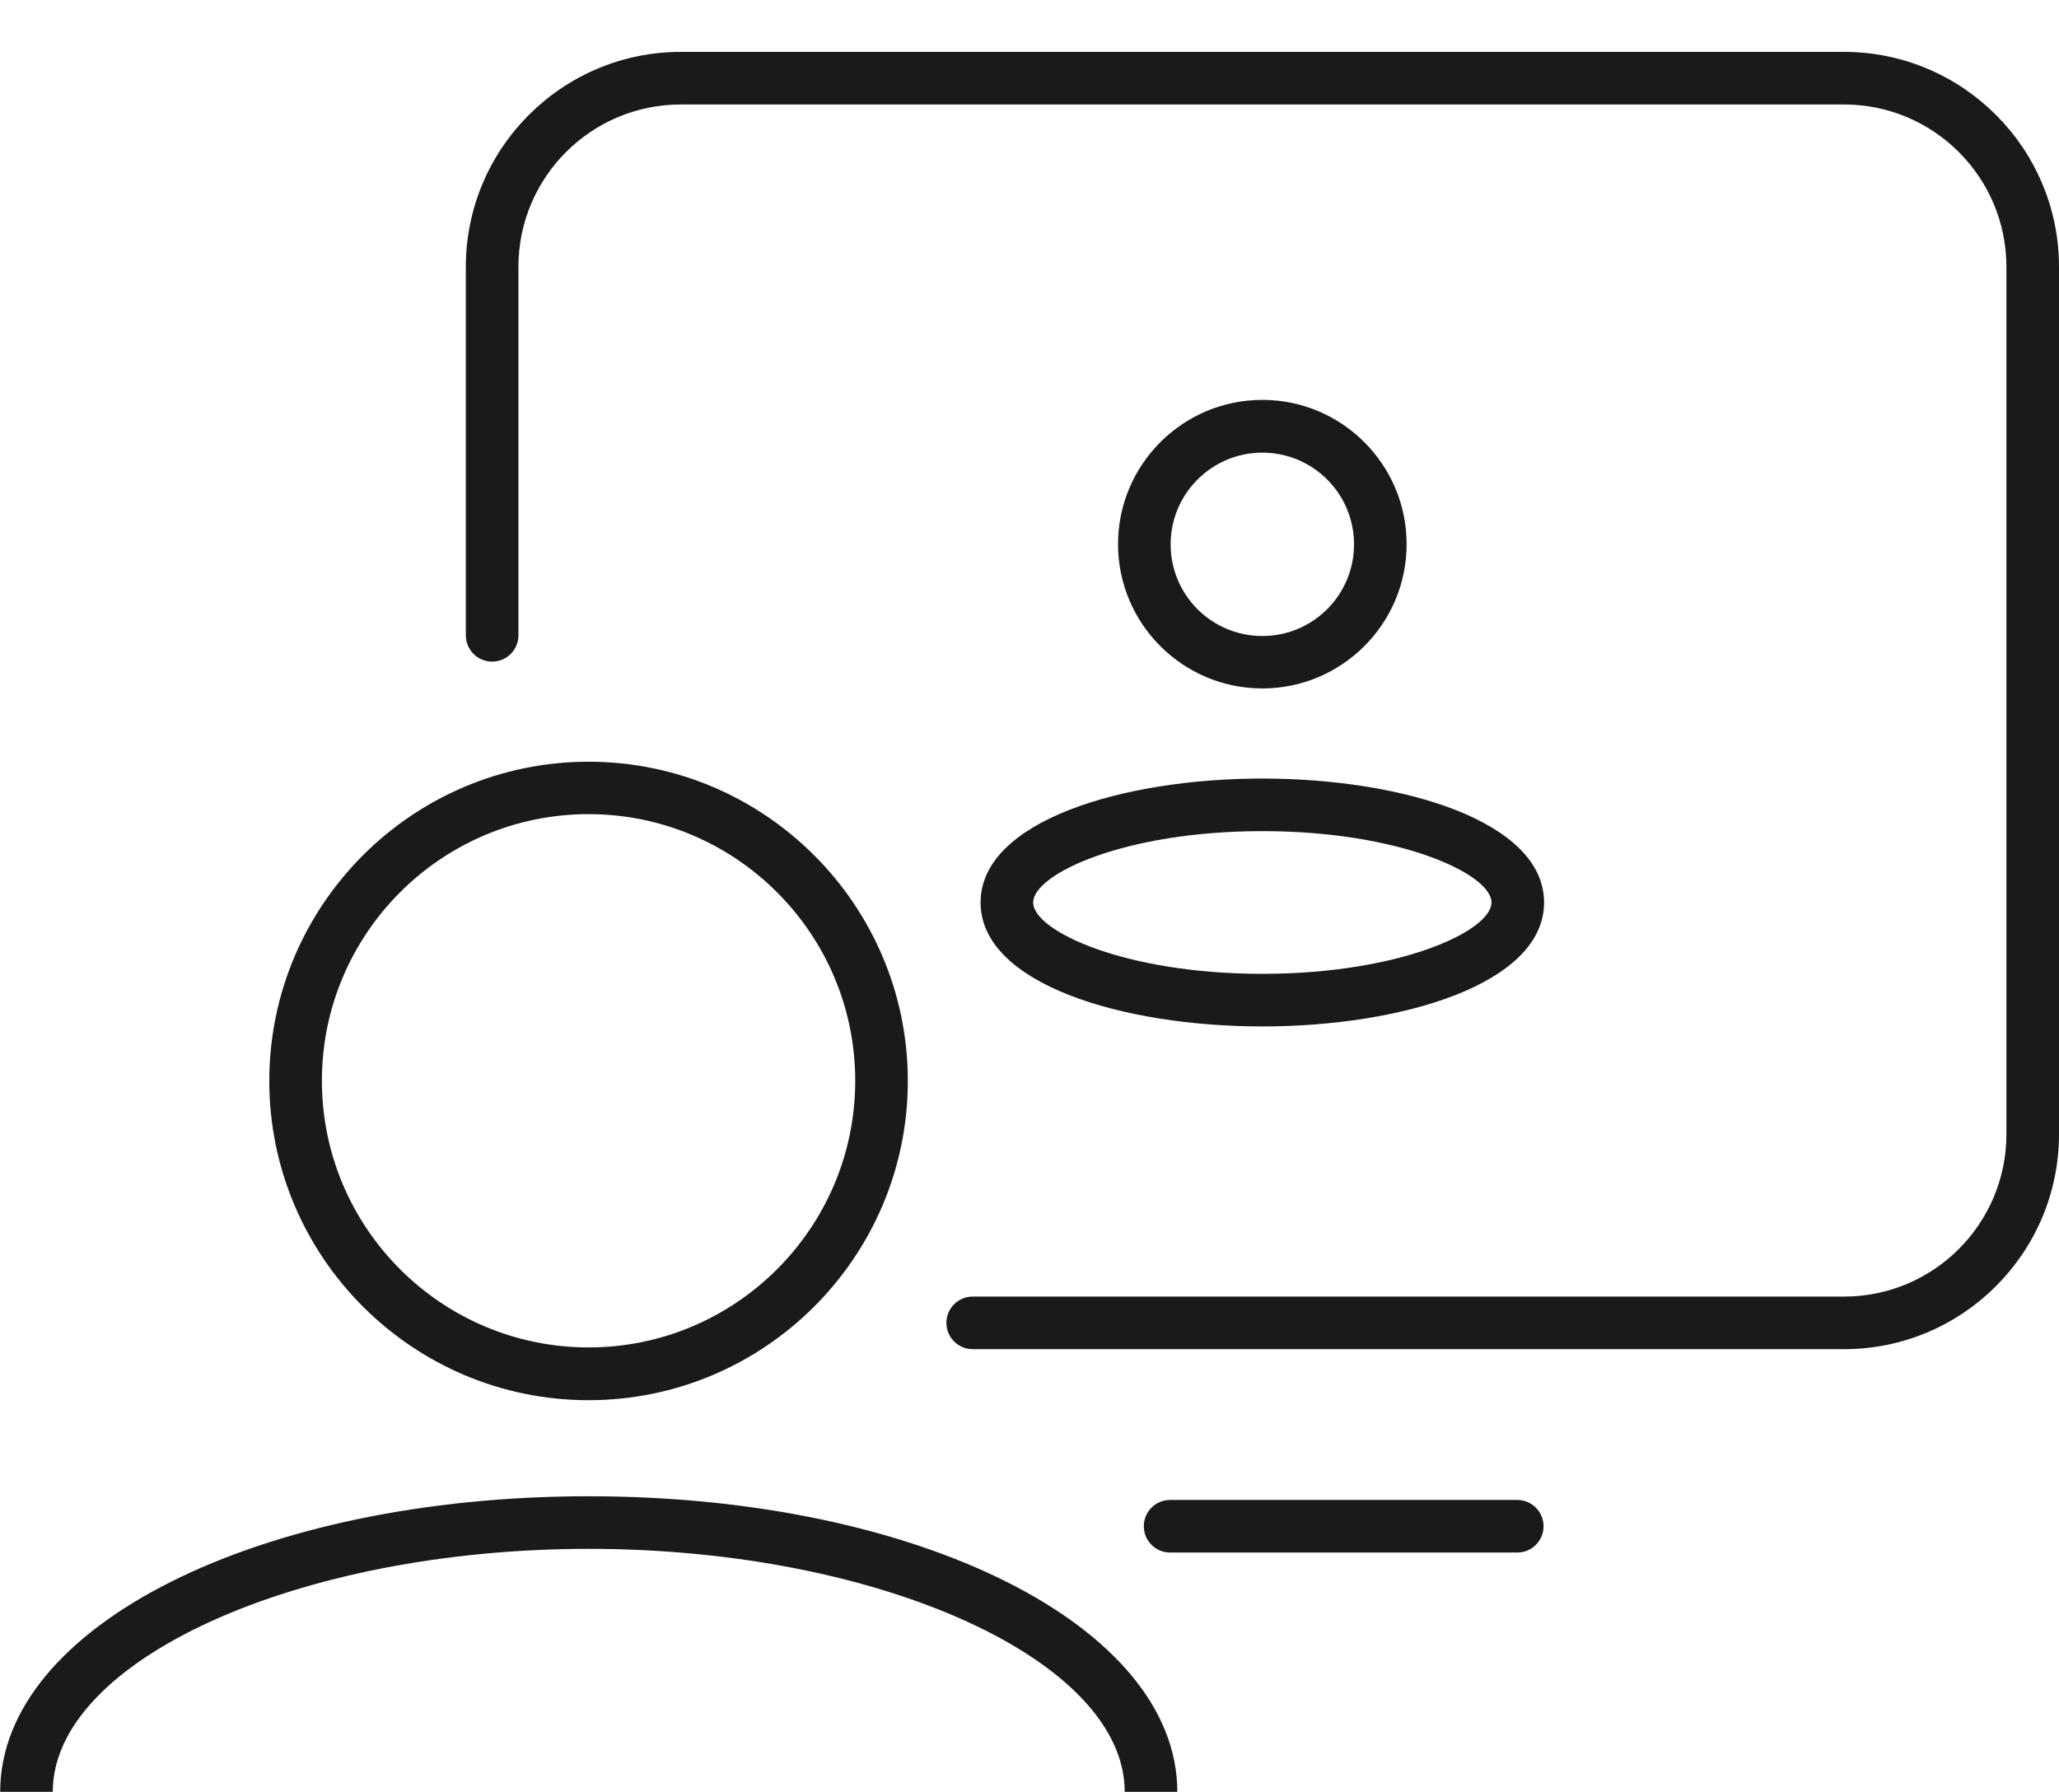 <?xml version="1.0" encoding="UTF-8"?>
<svg id="Layer_1" data-name="Layer 1" xmlns="http://www.w3.org/2000/svg" viewBox="0 0 117.44 102.21">
  <defs>
    <style>
      .cls-1 {
        fill: #1a1a1a;
      }
    </style>
  </defs>
  <g>
    <path class="cls-1" d="M105.18,76.96h-49.7c-.83,0-1.5-.67-1.5-1.5s.67-1.5,1.5-1.5h49.7c5.11,0,9.26-4.15,9.26-9.26V15.22c0-5.11-4.15-9.26-9.26-9.26H38.83c-5.11,0-9.26,4.15-9.26,9.26v21.02c0,.83-.67,1.5-1.5,1.5s-1.5-.67-1.5-1.5V15.22c0-6.76,5.5-12.26,12.26-12.26h66.35c6.76,0,12.26,5.5,12.26,12.26v49.48c0,6.76-5.5,12.26-12.26,12.26Z"/>
    <path class="cls-1" d="M86.54,88.56h-19.8c-.83,0-1.5-.67-1.5-1.5s.67-1.5,1.5-1.5h19.8c.83,0,1.5.67,1.5,1.5s-.67,1.5-1.5,1.5Z"/>
    <g>
      <path class="cls-1" d="M72,39.27c-4.54,0-8.23-3.69-8.23-8.23s3.69-8.23,8.23-8.23,8.23,3.69,8.23,8.23-3.69,8.23-8.23,8.23ZM72,25.82c-2.88,0-5.23,2.34-5.23,5.23s2.34,5.23,5.23,5.23,5.23-2.34,5.23-5.23-2.34-5.23-5.23-5.23Z"/>
      <path class="cls-1" d="M72,58.55c-7.99,0-16.07-2.43-16.07-7.07s8.09-7.07,16.07-7.07,16.07,2.43,16.07,7.07-8.09,7.07-16.07,7.07ZM72,47.41c-7.86,0-13.07,2.45-13.07,4.07s5.21,4.07,13.07,4.07,13.07-2.45,13.07-4.07-5.21-4.07-13.07-4.07Z"/>
    </g>
  </g>
  <g>
    <path class="cls-1" d="M33.57,79.87c-10.04,0-18.21-8.17-18.21-18.21s8.17-18.21,18.21-18.21,18.21,8.17,18.21,18.21-8.17,18.21-18.21,18.21ZM33.57,46.44c-8.39,0-15.21,6.82-15.21,15.21s6.82,15.21,15.21,15.21,15.21-6.82,15.21-15.21-6.82-15.21-15.21-15.21Z"/>
    <path class="cls-1" d="M65.65,103.71c-.83,0-1.5-.67-1.5-1.5,0-7.51-14-13.86-30.57-13.86s-30.57,6.35-30.57,13.86c0,.83-.67,1.5-1.5,1.5s-1.5-.67-1.5-1.5c0-9.45,14.75-16.86,33.57-16.86s33.57,7.41,33.57,16.86c0,.83-.67,1.5-1.5,1.5Z"/>
  </g>
</svg>